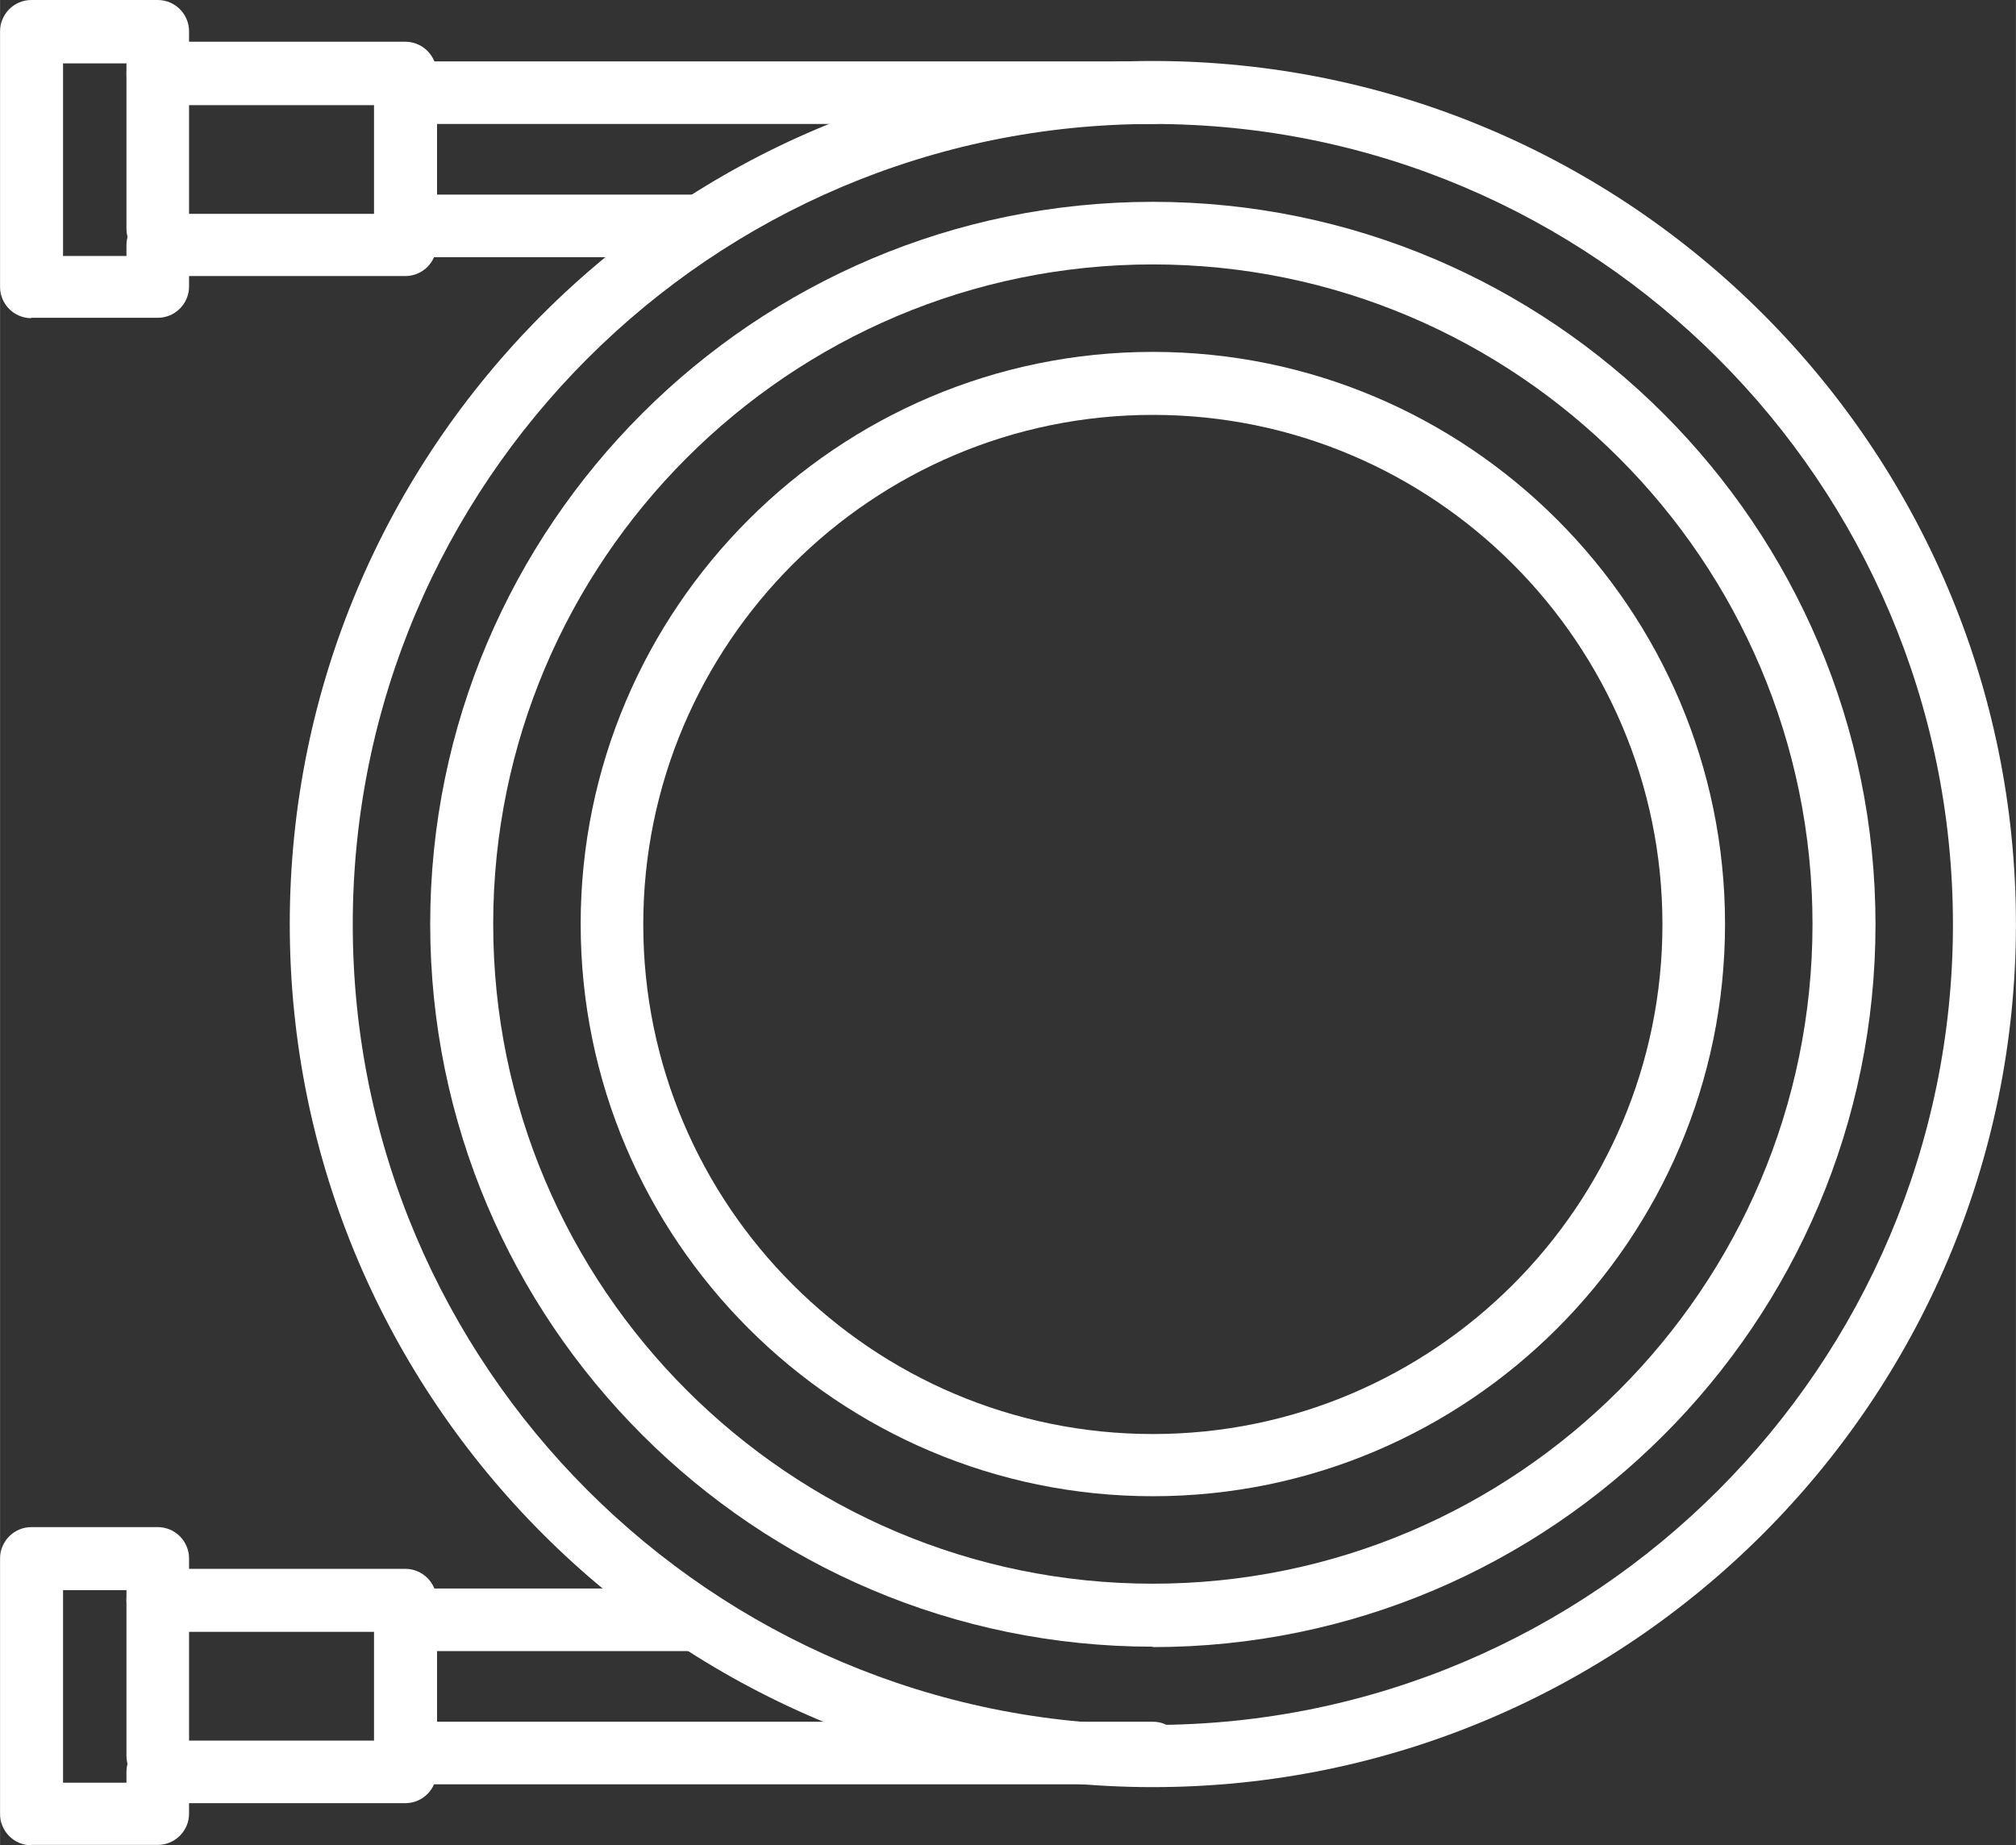 <?xml version="1.0" encoding="UTF-8"?>
<svg id="_レイヤー_2" data-name="レイヤー 2" xmlns="http://www.w3.org/2000/svg" width="17.72mm" height="16.22mm" viewBox="0 0 50.24 45.99">
  <rect x="0" y="0" width="50.24" height="45.99" fill="#333333" stroke="none"/>
  <defs>
    <style>
      .cls-1 {
        fill: #fff;
      }
    </style>
  </defs>
  <g id="ol">
    <g>
      <path class="cls-1" d="M10.11,44.47c-.43,0-.78-.35-.78-.78v-3.32c0-.43.35-.78.78-.78h7.25c.43,0,.78.35.78.78s-.35.78-.78.78h-6.47v1.76h17.84c.43,0,.78.35.78.78s-.35.78-.78.78H10.11Z"/>
      <path class="cls-1" d="M28.73,44.19H10.11c-.28,0-.5-.22-.5-.5v-3.32c0-.28.22-.5.5-.5h7.25c.28,0,.5.22.5.5s-.22.5-.5.5h-6.75v2.32h18.12c.28,0,.5.22.5.5s-.22.5-.5.5Z"/>
      <path class="cls-1" d="M10.11,6.41c-.43,0-.78-.35-.78-.78v-3.32c0-.43.35-.78.78-.78h18.62c.43,0,.78.35.78.78s-.35.78-.78.78H10.89v1.76h6.45c.43,0,.78.35.78.78s-.35.78-.78.78h-7.23Z"/>
      <path class="cls-1" d="M17.34,6.13h-7.23c-.28,0-.5-.22-.5-.5v-3.32c0-.28.22-.5.5-.5h18.62c.28,0,.5.22.5.5s-.22.5-.5.5H10.61v2.32h6.73c.28,0,.5.22.5.5s-.22.5-.5.5Z"/>
      <path class="cls-1" d="M28.73,44.54c-11.86,0-21.51-9.65-21.51-21.51S16.86,1.52,28.73,1.52s21.51,9.65,21.51,21.51-9.65,21.51-21.51,21.51ZM28.73,3.09c-11,0-19.94,8.95-19.94,19.95s8.95,19.95,19.94,19.95,19.94-8.95,19.94-19.95S39.72,3.09,28.73,3.09Z"/>
      <path class="cls-1" d="M28.73,44.26c-11.71,0-21.23-9.52-21.23-21.23S17.02,1.8,28.73,1.8s21.23,9.52,21.23,21.23-9.52,21.23-21.23,21.23ZM28.73,2.8c-11.15,0-20.23,9.07-20.23,20.23s9.07,20.23,20.23,20.23,20.23-9.07,20.23-20.23S39.88,2.8,28.73,2.8Z"/>
      <path class="cls-1" d="M28.73,41.04c-9.93,0-18.01-8.08-18.01-18.01S18.8,5.03,28.73,5.03s18.01,8.08,18.01,18.01-8.08,18.01-18.01,18.01ZM28.73,6.59c-9.06,0-16.44,7.38-16.44,16.44s7.38,16.44,16.44,16.44,16.44-7.38,16.44-16.44S37.79,6.59,28.73,6.59Z"/>
      <path class="cls-1" d="M28.73,40.76c-9.77,0-17.72-7.95-17.72-17.72S18.95,5.31,28.73,5.31s17.72,7.95,17.72,17.72-7.95,17.72-17.72,17.72ZM28.73,6.31c-9.22,0-16.72,7.5-16.72,16.72s7.5,16.72,16.72,16.72,16.72-7.5,16.72-16.72S37.95,6.31,28.73,6.31Z"/>
      <path class="cls-1" d="M3.93,44.54c-.43,0-.78-.35-.78-.78v-3.88c0-.43.35-.78.78-.78s.78.35.78.78v3.88c0,.43-.35.78-.78.78Z"/>
      <path class="cls-1" d="M3.93,44.26c-.28,0-.5-.22-.5-.5v-3.88c0-.28.22-.5.5-.5s.5.22.5.5v3.88c0,.28-.22.5-.5.5Z"/>
      <path class="cls-1" d="M.78,45.99c-.43,0-.78-.35-.78-.78v-6.37c0-.43.35-.78.78-.78h3.15c.43,0,.78.35.78.78v.26h5.39c.43,0,.78.35.78.78v4.28c0,.43-.35.78-.78.78h-5.39v.26c0,.43-.35.78-.78.78H.78ZM3.15,44.42v-.26c0-.43.35-.78.78-.78h5.39v-2.71H3.93c-.43,0-.78-.35-.78-.78v-.26h-1.58v4.8h1.58Z"/>
      <path class="cls-1" d="M3.93,45.71H.78c-.28,0-.5-.22-.5-.5v-6.37c0-.28.22-.5.5-.5h3.15c.28,0,.5.22.5.5v.54h5.67c.28,0,.5.22.5.5v4.28c0,.28-.22.5-.5.5h-5.67v.54c0,.28-.22.5-.5.5ZM1.28,44.71h2.15v-.54c0-.28.22-.5.5-.5h5.67v-3.28H3.93c-.28,0-.5-.22-.5-.5v-.54H1.28v5.37Z"/>
      <path class="cls-1" d="M3.93,6.48c-.43,0-.78-.35-.78-.78V1.83c0-.43.35-.78.78-.78s.78.35.78.78v3.87c0,.43-.35.78-.78.78Z"/>
      <path class="cls-1" d="M3.93,6.2c-.28,0-.5-.22-.5-.5V1.83c0-.28.22-.5.5-.5s.5.22.5.5v3.87c0,.28-.22.5-.5.5Z"/>
      <path class="cls-1" d="M.78,7.93c-.43,0-.78-.35-.78-.78V.78c0-.43.35-.78.78-.78h3.15c.43,0,.78.35.78.78v.26h5.39c.43,0,.78.35.78.78v4.28c0,.43-.35.78-.78.78h-5.39v.26c0,.43-.35.78-.78.78H.78ZM3.15,6.37v-.26c0-.43.35-.78.78-.78h5.39v-2.71H3.93c-.43,0-.78-.35-.78-.78v-.26h-1.58v4.8h1.58Z"/>
      <path class="cls-1" d="M3.93,7.65H.78c-.28,0-.5-.22-.5-.5V.78c0-.28.22-.5.5-.5h3.15c.28,0,.5.22.5.5v.54h5.67c.28,0,.5.22.5.5v4.28c0,.28-.22.5-.5.5h-5.67v.54c0,.28-.22.5-.5.5ZM1.28,6.65h2.15v-.54c0-.28.22-.5.5-.5h5.67v-3.28H3.93c-.28,0-.5-.22-.5-.5v-.54H1.28v5.37Z"/>
      <path class="cls-1" d="M28.73,37.29c-7.86,0-14.26-6.4-14.26-14.26s6.4-14.26,14.26-14.26,14.26,6.4,14.26,14.26-6.4,14.26-14.26,14.26ZM28.73,10.34c-7,0-12.7,5.7-12.7,12.7s5.7,12.7,12.7,12.7,12.7-5.7,12.7-12.7-5.69-12.7-12.7-12.7Z"/>
      <path class="cls-1" d="M28.73,37.01c-7.71,0-13.98-6.27-13.98-13.98s6.27-13.98,13.98-13.98,13.98,6.27,13.98,13.98-6.27,13.98-13.98,13.98ZM28.73,10.05c-7.16,0-12.98,5.82-12.98,12.98s5.82,12.98,12.98,12.98,12.98-5.82,12.98-12.98-5.82-12.98-12.98-12.98Z"/>
    </g>
  </g>
</svg>